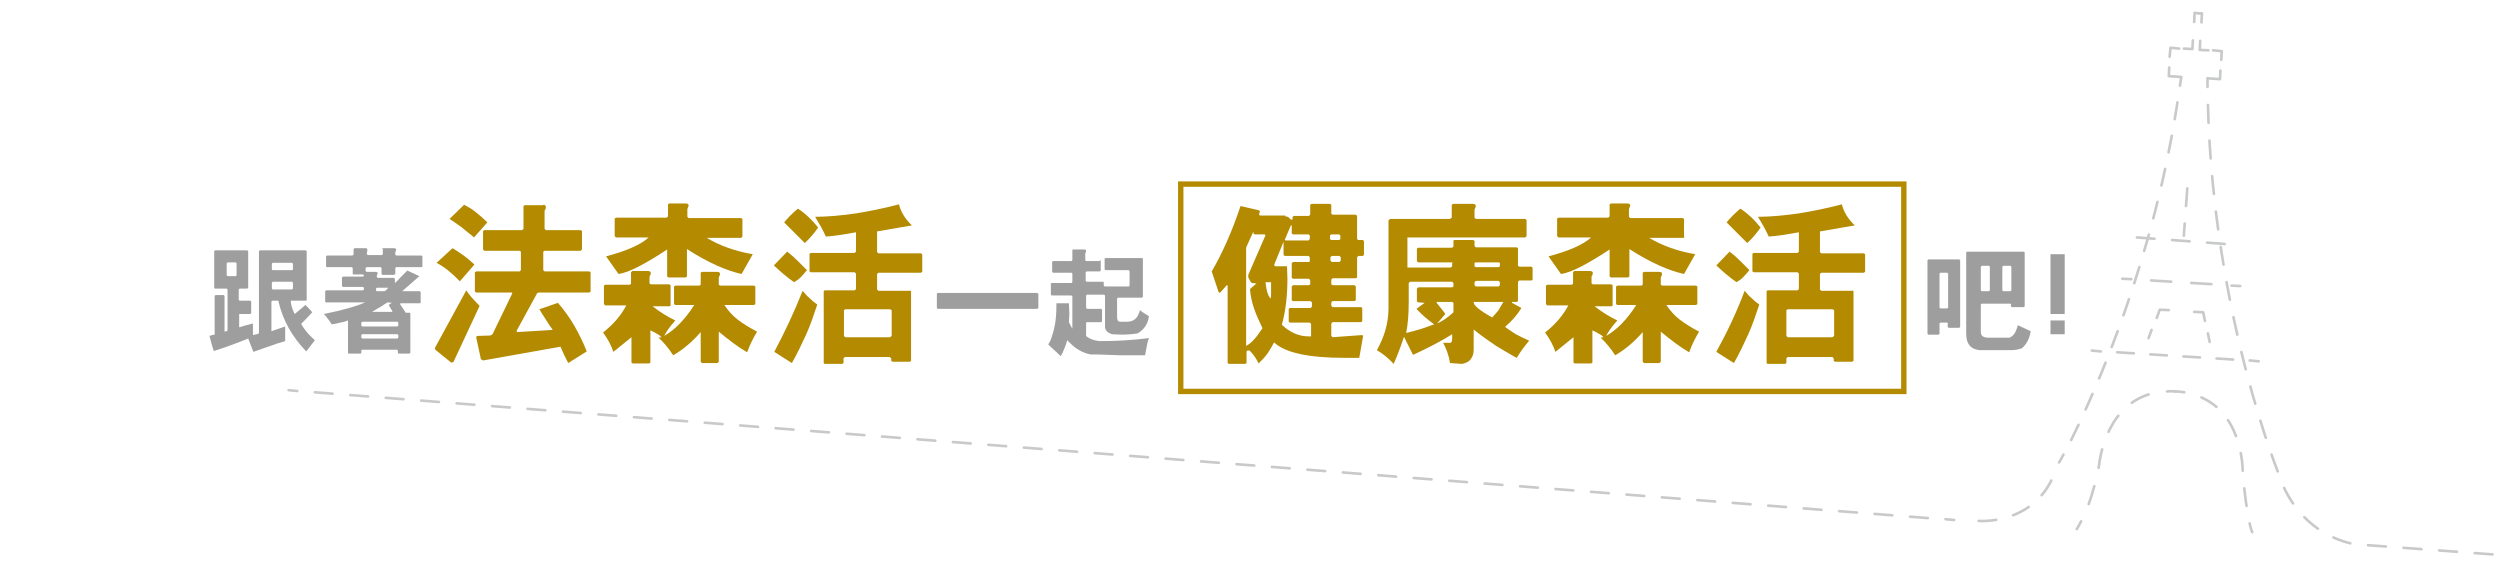 <?xml version="1.0" encoding="utf-8"?>
<!-- Generator: Adobe Illustrator 26.5.0, SVG Export Plug-In . SVG Version: 6.00 Build 0)  -->
<svg version="1.1" id="圖層_1" xmlns="http://www.w3.org/2000/svg" xmlns:xlink="http://www.w3.org/1999/xlink" x="0px" y="0px"
	 viewBox="0 0 581.2 136.2" style="enable-background:new 0 0 581.2 136.2;" xml:space="preserve">
<style type="text/css">
	.st0{fill:none;stroke:#C8C9CA;stroke-width:0.614;stroke-linecap:round;stroke-linejoin:round;}
	.st1{fill:none;stroke:#C8C9CA;stroke-width:0.614;stroke-linecap:round;stroke-linejoin:round;stroke-dasharray:4.133,4.133;}
	.st2{fill:none;stroke:#C8C9CA;stroke-width:0.614;stroke-linecap:round;stroke-linejoin:round;stroke-dasharray:3.933,3.933;}
	.st3{fill:none;}
	.st4{fill:none;stroke:#C8C9CA;stroke-width:0.614;stroke-linecap:round;stroke-linejoin:round;stroke-dasharray:4.147,4.147;}
	.st5{fill:none;stroke:#C8C9CA;stroke-width:0.614;stroke-linecap:round;stroke-linejoin:round;stroke-dasharray:4.671,4.671;}
	.st6{fill:none;stroke:#C8C9CA;stroke-width:0.614;stroke-linecap:round;stroke-linejoin:round;stroke-dasharray:3.858,3.858;}
	.st7{fill:none;stroke:#C8C9CA;stroke-width:0.614;stroke-linecap:round;stroke-linejoin:round;stroke-dasharray:4.369,4.369;}
	.st8{fill:none;stroke:#C8C9CA;stroke-width:0.614;stroke-linecap:round;stroke-linejoin:round;stroke-dasharray:4.123,4.123;}
	
		.st9{fill:none;stroke:#C8C9CA;stroke-width:0.614;stroke-linecap:round;stroke-linejoin:round;stroke-miterlimit:10;stroke-dasharray:4.09;}
	.st10{fill:#9E9E9F;}
	.st11{fill:#B38A00;}
	.st12{fill:none;stroke:#B38A00;stroke-width:1.249;stroke-linecap:round;stroke-miterlimit:10;}
</style>
<g>
	<g>
		<g>
			<line class="st0" x1="67.1" y1="90.7" x2="69.1" y2="90.9"/>
			<line class="st1" x1="73.2" y1="91.2" x2="450.2" y2="120.6"/>
			<line class="st0" x1="452.3" y1="120.7" x2="454.3" y2="120.9"/>
		</g>
	</g>
	<g>
		<g>
			<g>
				<path class="st0" d="M478.7,107.5c0,0,0.4-0.6,1-1.8"/>
				<path class="st2" d="M481.5,102.3c5.8-11.7,19.4-42,25-80.4"/>
				<path class="st0" d="M506.8,19.9c0.1-0.7,0.2-1.4,0.3-2l-2.9-0.2l0.1-2"/>
				<polyline class="st0" points="504.4,13.2 504.6,11.1 506.6,11.3 				"/>
				<polyline class="st0" points="507.7,11.3 509.7,11.4 509.8,9.4 				"/>
				<polyline class="st0" points="510.1,5.1 510.2,3 511.1,3.1 				"/>
			</g>
		</g>
		<g>
			<path class="st3" d="M627.2,136.2"/>
		</g>
		<g>
			<g>
				<polyline class="st0" points="511.1,3.1 511.9,3.1 511.8,5.2 				"/>
				<polyline class="st0" points="511.5,9.5 511.4,11.6 513.4,11.7 				"/>
				<polyline class="st0" points="514.5,11.7 516.5,11.9 516.4,13.9 				"/>
				<path class="st0" d="M516.2,16.4l-0.1,2l-2.9-0.2c0,0.7,0,1.4,0,2"/>
				<path class="st4" d="M513.3,24.4c1.3,49.2,16.7,86.4,16.7,86.4s3.4,12.7,17.2,15.7l75.7,5.6"/>
				<line class="st0" x1="625" y1="132.2" x2="627.1" y2="132.4"/>
			</g>
		</g>
		<g>
			<g>
				<line class="st0" x1="493.4" y1="64.8" x2="495.5" y2="64.9"/>
				<line class="st5" x1="500.1" y1="65.2" x2="516.4" y2="66.2"/>
				<line class="st0" x1="518.8" y1="66.4" x2="520.8" y2="66.5"/>
			</g>
		</g>
		<g>
			<g>
				<line class="st0" x1="486.3" y1="81.5" x2="488.4" y2="81.7"/>
				<line class="st6" x1="492.2" y1="81.9" x2="521.1" y2="83.7"/>
				<line class="st0" x1="523" y1="83.8" x2="525.1" y2="84"/>
			</g>
		</g>
		<g>
			<g>
				<line class="st0" x1="499.5" y1="78.6" x2="500.2" y2="76.7"/>
				<polyline class="st0" points="501.4,73.9 502.1,72 504.2,72.1 				"/>
				<polyline class="st0" points="510.1,72.5 512.2,72.6 512.6,74.6 				"/>
				<line class="st0" x1="513.3" y1="77.5" x2="513.7" y2="79.5"/>
			</g>
		</g>
		<g>
			<g>
				<path class="st0" d="M505.8,91c-0.7,0-1.4-0.1-2,0"/>
				<path class="st7" d="M499.5,91.7C489.1,95,488,108.1,488,108.1s-1,5.9-3.2,11.1"/>
				<path class="st0" d="M483.8,121.2c-0.3,0.6-0.6,1.2-1,1.8"/>
			</g>
		</g>
		<g>
			<g>
				<path class="st0" d="M505.8,91c0.7,0,1.4,0.1,2,0.2"/>
				<path class="st8" d="M511.8,92.4c10.1,4.5,9.6,17.9,9.6,17.9s0.5,5.4,1.2,9.4"/>
				<path class="st0" d="M523,121.7c0.2,0.9,0.4,1.6,0.6,2"/>
			</g>
		</g>
	</g>
	<path class="st9" d="M460,121.1c0,0,12.6,1.1,17.5-10.7"/>
	<line class="st9" x1="496.8" y1="55.2" x2="521.1" y2="57"/>
	<line class="st9" x1="508.5" y1="43.8" x2="507.7" y2="54.8"/>
</g>
<g>
	<path class="st10" d="M55.7,67.1l-0.2,0.2v2.4l0.2,0.2h2.5l0.2,0.2v2.7l-0.2,0.2h-2.5L55.6,73v3.1c0.9-0.3,2-0.6,3.2-0.9l0,1.5
		l0,1.2c0.5-0.1,1-0.2,1.4-0.4V58.4l0.2-0.2h10.7l0.2,0.2v11.4l-0.2,0.1h-3.5c0,0.8,0.3,1.9,0.9,3.1c0.9-0.7,1.7-1.4,2.5-2.1
		c0.3,0.3,0.5,0.5,0.8,0.8c0.3,0.3,0.5,0.6,0.8,0.9c-0.8,0.9-1.7,1.8-2.6,2.7c0.4,0.7,0.9,1.4,1.4,2c0.6,0.7,1.2,1.2,1.8,1.8l-2,2.6
		c-3.3-3.4-5.5-7.3-6.5-11.8h-1.4l-0.2,0.2V77l3.2-1.1l0,1.8l0,1.6c-1.7,0.5-2.6,0.8-2.8,0.9c-0.6,0.2-2.1,0.7-4.6,1.6l-1.2-3.1
		c-2.7,1.1-5.4,2.1-8,2.9c-0.2-0.5-0.3-1-0.5-1.6c-0.2-0.6-0.3-1.3-0.5-1.9c0.2-0.1,0.4-0.1,0.6-0.2c0.2,0,0.3-0.1,0.6-0.1v-9
		l0.2-0.2H52l0.2,0.2v8.3c0.3-0.1,0.6-0.1,0.7-0.3v-9.5l-0.2-0.2H50L49.8,67v-8.6l0.2-0.2h7.5l0.2,0.2v8.5l-0.2,0.2H55.7z
		 M52.9,64.2h1.9l0.2-0.2v-2.8l-0.2-0.2h-1.9l-0.2,0.2V64L52.9,64.2z M63.4,62.8h4.5l0.2-0.1v-1.4l-0.2-0.2h-4.5l-0.2,0.2v1.4
		L63.4,62.8z M63.4,67.3h4.5l0.2-0.2v-1.4l-0.2-0.2h-4.5l-0.2,0.2v1.4L63.4,67.3z"/>
	<path class="st10" d="M88.7,57.8l0.2-0.1h2.7c0.3,0,0.5,0.1,0.5,0.4c0,0-0.1,0.2-0.2,0.5v0.6l0.2,0.2h5.9l0.2,0.2v2.4l-0.2,0.1
		h-5.9l-0.2,0.2v1.4l-0.3,0.2h-2.7l-0.2-0.2v-1.4l-0.2-0.2h-3.3l-0.2,0.2V63l0.2,0.2h2.1c0.3,0,0.5,0.1,0.5,0.4c0,0.1,0,0.1-0.1,0.2
		c0,0.1-0.1,0.2-0.1,0.3v0.3l0.2,0.2h3.8l0.2,0.2v1c0.5-0.4,0.8-0.7,1-1c0.6-0.6,1.2-1.2,1.9-1.9l2.8,1.3l-4,3.5h4.1l0.2,0.2v2.5
		l-0.2,0.1h-4.5l-0.1,0.2l1.2,1.8c0,0.1,0.1,0.2,0.2,0.2h0.8l0.2,0.1V82l-0.2,0.2h-2.6L92.5,82v-0.5l-0.2-0.2h-8.2L84,81.5v0.6
		l-0.2,0.1h-2.7l-0.2-0.1v-7.6c-0.5,0.2-1.1,0.4-1.8,0.5c-0.7,0.2-1.3,0.3-2,0.4c-0.3-0.5-0.6-1-0.9-1.3c-0.3-0.4-0.5-0.7-0.9-1.1
		c4.4-0.9,7.6-1.8,9.6-2.7h-9.1l-0.2-0.1v-2.5l0.2-0.2h8.6l0.2-0.2v-0.4l-0.2-0.2h-4.7l-0.2-0.2v-2l0.2-0.2h4.7l0.2-0.2V64l-0.2-0.2
		h-2.3L82,63.7v-1.4l-0.2-0.2h-5.8l-0.2-0.1v-2.4l0.2-0.2h5.9l0.3-0.2v-1.3l0.2-0.2h2.6c0.3,0,0.4,0.1,0.4,0.4c0,0.2,0,0.4-0.1,0.5
		v0.5l0.2,0.2h3.3l0.2-0.2V57.8z M84,75v0.7l0.2,0.2h8.2l0.2-0.2V75l-0.2-0.2h-8.2L84,75z M84,77.9v0.6l0.2,0.2h8.2l0.2-0.2v-0.6
		l-0.2-0.2h-8.2L84,77.9z M86.5,72.5h4.7l0-0.2L90.4,71l0.1-0.2l0.6-0.4l-1-0.1c-0.5,0.3-1,0.6-1.4,0.9C88,71.6,87.3,72,86.5,72.5z
		 M90.3,66.9h-2.7l-0.2,0.2v0.4l0.2,0.2h1.7c0.2,0,0.3-0.1,0.4-0.2S90,67.2,90.3,66.9z"/>
	<path class="st11" d="M108.4,67.5c0.7,1.1,1.8,2.3,3.1,3.6l-6.1,13.1l-0.5,0.1l-3.7-3l-0.1-0.4L108.4,67.5z M106.9,65.4
		c-1.7-1.8-3.5-3.3-5.4-4.3l3.7-3.4c1.7,1,3.4,2.2,5.1,3.8L106.9,65.4z M110.2,55.2c-0.9-0.8-1.9-1.5-2.8-2.3c-1-0.7-1.9-1.4-2.9-2
		l3.4-3.3c0.9,0.5,1.9,1,2.8,1.8c0.8,0.6,1.7,1.4,2.6,2.3L110.2,55.2z M126.3,47.6c0.4,0,0.6,0.2,0.6,0.6c0,0.3-0.1,0.5-0.3,0.8v4.2
		l0.3,0.3h8.1l0.3,0.2V58l-0.3,0.3h-8.4l-0.3,0.2v4.3l0.3,0.3H137l0.3,0.2v4.5L137,68h-11.7c-0.3,0.1-0.5,0.1-0.5,0.3l-4.7,8.6
		l0.1,0.3l8.3-0.5c-0.6-0.8-1.1-1.6-1.6-2.4c-0.6-0.9-1.1-1.7-1.5-2.4l4.3-1.5c1.4,1.6,2.7,3.4,3.8,5.3c1.1,1.9,2.1,3.9,2.9,6
		l-4.3,2.7c-0.7-1.3-1.3-2.6-1.8-3.8l-18,3.2l-0.5-0.3l-1.1-5.1l0.2-0.3L114,78l0.5-0.3l4.6-9.5L119,68h-8.3l-0.3-0.2v-4.5l0.3-0.2
		h10.1l0.3-0.3v-4.3l-0.3-0.2h-8.2l-0.3-0.3v-4.3l0.3-0.2h8.8l0.3-0.3v-5.3l0.3-0.2H126.3z"/>
	<path class="st11" d="M156,70.9l-0.3,0.3h-4c1.8,1.4,3.6,2.5,5.3,3.3c-0.7,0.8-1.3,1.5-1.7,2.1c-0.4,0.6-0.7,1.1-0.9,1.5
		c2.6-1.5,4.9-3.9,7-7.2H157l-0.3-0.2v-4.1l0.3-0.2h5.6l0.3-0.2v-2.8l0.3-0.2h3.5c0.5,0,0.7,0.2,0.7,0.5c0,0.2-0.1,0.4-0.3,0.8v1.7
		l0.3,0.2h7.9l0.3,0.2v4.1l-0.3,0.2h-6.9c0.8,1.2,1.8,2.4,3.1,3.4c1.3,1,2.8,1.9,4.5,2.8c-0.9,1.5-1.7,3.1-2.3,4.8
		c-2.1-1.2-4.3-2.9-6.6-4.8v7l-0.3,0.3h-3.6l-0.3-0.3v-6.9c-1.9,2.2-4,4-6.4,5.4c-1.1-1.7-2.2-3-3.4-4.1l0.7-0.1
		c-0.3-0.3-0.6-0.6-1.1-0.8c-0.4-0.3-0.9-0.5-1.5-0.8v7.5l-0.3,0.2h-3.8l-0.3-0.2v-5.9l-4.2,3.4c-0.5-1.5-1.3-3-2.4-4.5
		c2.4-1.9,4.2-4,5.4-6.3h-4.9l-0.3-0.3v-4.3l0.3-0.2h5.7l0.3-0.2v-2.7l0.3-0.3h3.6c0.5,0,0.7,0.2,0.7,0.5c0,0.2-0.1,0.5-0.3,0.8v1.6
		l0.3,0.2h4.3l0.3,0.2V70.9z M172.6,55l-0.3,0.3h-8c3,1.8,6.6,3.1,10.7,3.8l-2.6,4.6c-3.6-0.8-7.9-2.7-12.7-5.8v6.4l-0.3,0.2h-4
		l-0.3-0.2V58c-2.4,1.6-4.6,2.9-6.5,3.9c-1.9,1-3.5,1.6-4.8,1.8l-2.9-4.1c4.9-1.3,8.2-2.8,9.9-4.4h-7.6l-0.3-0.3v-4.1l0.3-0.2H155
		l0.3-0.3v-2.8l0.3-0.2h3.8c0.5,0,0.7,0.2,0.7,0.5c0,0-0.1,0.3-0.3,0.8v1.8l0.3,0.3h12.2l0.3,0.2V55z"/>
	<path class="st11" d="M183,58.5c0.8,0.6,1.6,1.3,2.4,2.1c0.7,0.7,1.4,1.4,2.2,2.2c-0.5,0.6-1,1.2-1.5,1.7c-0.5,0.5-1,0.8-1.5,1.1
		c-1.6-1.1-3.1-2.4-4.7-3.9L183,58.5z M186.6,67.6c0.5,0.6,1,1.2,1.6,1.7c0.6,0.6,1.2,1.1,1.8,1.5c-0.8,2.4-1.6,4.8-2.6,7
		s-2.1,4.5-3.3,6.6l-4.1-2.6C182.5,77.1,184.7,72.4,186.6,67.6z M185.5,48.5c1.7,1.1,3.3,2.6,4.7,4.4c-0.9,1.3-1.9,2.5-3.1,3.6
		l-4.8-4.8C183.1,50.7,184.2,49.6,185.5,48.5z M211.5,67.5l0.3,0.2v16.2l-0.3,0.2h-4l-0.3-0.2v-0.6l-0.4-0.3h-10.4l-0.3,0.3v1.1
		l-0.3,0.2h-4.1l-0.2-0.2V67.7l0.2-0.2h7l0.3-0.3v-3.6l-0.3-0.3h-10.2l-0.3-0.2v-4.1l0.3-0.2h10.2l0.3-0.3V54
		c-1.1,0.2-2.2,0.4-3.5,0.6c-1.2,0.2-2.4,0.3-3.5,0.4c-0.4-0.9-0.8-1.6-1.1-2.2c-0.4-0.7-0.9-1.5-1.4-2.4c2.9,0,6.1-0.3,9.6-0.8
		c2.9-0.5,6.2-1.1,9.9-2.1c0.4,1.7,1.4,3.4,3,4.9l-8.1,1.4v4.8l0.3,0.3h9.9l0.3,0.2v4.1l-0.3,0.2h-9.9l-0.3,0.3v3.6l0.3,0.3H211.5z
		 M196.5,78.4h10.4l0.4-0.3v-6l-0.4-0.2h-10.4l-0.3,0.2v6L196.5,78.4z"/>
	<path class="st10" d="M218,71.8l-0.2-0.2v-3.3l0.2-0.2h23.1l0.3,0.2v3.3l-0.3,0.2H218z"/>
	<path class="st10" d="M255.7,60.4l0.2,0.2v2.3l-0.2,0.2h-3.1l-0.2,0.2v2l0.2,0.2h3.8l0.2,0.1v0.8l0.2,0.2h5.6l0.2-0.2V63l-0.2-0.2
		h-5.4l-0.2-0.2v-2.5l0.2-0.1h8.5l0.2,0.1V69l-0.2,0.2h-5.6l-0.2,0.2v4.1l0,0.2c0,0.7,0.2,1.1,0.7,1.1h1.6c1.6,0,2.6-0.9,3-2.7
		c0.6,0.5,1.3,0.9,2.1,1.4c-0.2,1.7-1,3-2.6,4c-1.2,0.2-2.5,0.3-3.8,0.3l-2.2-0.1c-0.9-0.3-1.5-0.8-1.6-1.6v-7.4l-0.2-0.2h-4
		l-0.2,0.2v2.9l0.2,0.2h3.3l0.2,0.2v2.7l-0.2,0.2h-3.3l-0.2,0.1v3.1c0.6,0.6,1.6,1,3,1.2l0.5,0c3.5,0,7.2-0.2,11.1-0.7
		c-0.2,0.6-0.4,1.2-0.5,1.9s-0.3,1.3-0.4,2.1l-4.2,0c-1,0-2.4,0-4.3-0.1c-1.9-0.1-3.3-0.1-4.2-0.1c-1-0.2-2-0.6-2.8-1.1
		c-0.9-0.5-1.7-1.3-2.6-2.2c-0.2,0.7-0.4,1.4-0.7,2c-0.2,0.6-0.5,1.2-0.8,1.7l-2.9-2.7c0.6-0.9,1-2.2,1.4-3.9s0.5-3.5,0.5-5.7h2.9
		l0.1,2.5l-0.1,1.9c0.3,0.7,0.6,1.2,0.8,1.5v-7.5l-0.2-0.2h-4.6l-0.2-0.2v-2.6l0.2-0.1h4.6l0.2-0.2v-2l-0.2-0.2h-4.3l-0.2-0.2v-2.3
		l0.2-0.2h4.3l0.2-0.2v-2.4l0.2-0.1h2.5c0.3,0,0.5,0.1,0.5,0.4c0,0.1-0.1,0.3-0.2,0.5v1.6l0.2,0.2H255.7z"/>
	<path class="st11" d="M298.8,50.3l0.6,0.1l0.8,0.7l0.3-0.1v-0.6l0.3-0.2h3.5l0.3-0.3v-2.3l0.3-0.2h4.3l0.3,0.2v2.1l0.3,0.2h5.4
		l0.3,0.3v5.4l0.3,0.2h1l0.3,0.2v3.3l-0.3,0.2h-1l-0.3,0.3v4.7l-0.3,0.2h-5.4l-0.3,0.3v1.1l0.3,0.2h5.1l0.3,0.3v3.2l-0.3,0.2h-5.1
		l-0.3,0.3v0.8l0.3,0.3h6.6l0.3,0.2v3.1l-0.3,0.2h-6.6l-0.3,0.3v2.9l0.3,0.3l6.9-0.5l0.2,0.2l-0.9,5.1l-3.4,0
		c-8.4,0-13.9-1.2-16.4-3.6c-0.4,0.8-0.9,1.6-1.4,2.4c-0.6,0.9-1.4,1.7-2.2,2.5c-0.5-1.1-1.2-2.1-2.1-3H290l-0.2,0.2v2.7l-0.3,0.2
		h-3.8l-0.3-0.2V66.4l-0.2-0.1l-1.6,1.8l-0.3-0.2l-1.6-4.8c2.4-4.1,4.7-9.2,6.7-15.2l4.3,1l0.2,0.2l-0.2,0.8l0.2,0.2H298.8z
		 M290.2,63.9l4-9.2l-0.2-0.2h-2.3l-0.3-0.2v-0.5l-1.5,3.3l-0.2,0.5v22.8c1.1-0.5,2.3-1.8,3.8-4.1c-0.8-1.7-1.5-3.2-2-4.7
		c-0.5-1.5-0.8-3-0.9-4.4l1.5-1.3l-0.9-0.1c-0.2,0-0.3-0.1-0.4-0.2l-0.6-1.1L290.2,63.9z M295.5,65.6h-1.3c0.2,2,0.6,3.2,1.2,3.8
		c0.1-0.3,0.1-0.7,0.1-1.1c0-0.4,0-0.8,0-1.1L295.5,65.6z M304.5,60.8v-1l-0.3-0.3h-5.5l-0.3-0.2v-3.1l-2.2,5.4l0.2,0.3h2.8l0.1,2.9
		c0,3.9-0.4,7.5-1.3,10.7c1.9,1.8,4,2.7,6.2,2.7l0.6,0v-2.9l-0.3-0.3h-4.6l-0.3-0.2v-3l0.3-0.2h4.8l0.3-0.3v-1l-0.3-0.3h-4.1
		l-0.3-0.2v-3.2l0.3-0.3h3.7l0.3-0.2v-1l-0.3-0.3h-3.7l-0.3-0.2v-3.4l0.3-0.3h3.7L304.5,60.8z M304.5,55.6v-0.9l-0.3-0.2h-3.6
		l-0.3-0.2v-1.9h-0.2l-1.4,3.3l0.1,0.2h5.4L304.5,55.6z M309.5,55.8h1.8l0.3-0.2v-0.9l-0.3-0.2h-1.8l-0.3,0.2v0.9L309.5,55.8z
		 M309.6,60.9h1.8l0.3-0.3v-0.8l-0.3-0.3h-1.8l-0.3,0.3v0.8L309.6,60.9z"/>
	<path class="st11" d="M337.9,61.1l-0.3-0.1h-7.9l-0.3-0.3v-2.9l0.3-0.2h7.9l0.3-0.3V56l0.1-0.2h4.5l0.3,0.2v1.2l0.3,0.3h9.5
		l0.3,0.2v4.1l0.3,0.2h2.9l0.2,0.3v2.7l-0.2,0.2h-2.9l-0.3,0.3V70l-0.3,0.2h-1.1v0.2l2.2,1.2c-0.5,0.8-1,1.5-1.6,2.2
		c-0.6,0.7-1.3,1.4-2.2,2.2c0.8,0.6,1.6,1.1,2.5,1.7c0.9,0.5,2,1,3.1,1.5c-1,1.2-2,2.5-2.9,4c-1.5-0.8-3.1-1.8-4.8-2.8
		c-1.6-1.1-3.4-2.3-5.2-3.8v4.6c0,1-0.2,1.7-0.7,2.3c-0.4,0.6-1.1,0.9-2,1.1l-2.8-0.2c-0.3-1.9-0.9-3.4-1.6-4.7h1.4
		c0.5,0.1,0.7-0.3,0.7-0.9v-1.1c-1.1,0.7-2.5,1.5-4.2,2.4c-1.7,0.9-3.4,1.7-4.9,2.4l-2.1-4.2c-0.8,2.4-1.6,4.5-2.4,6.3
		c-1.1-1.2-2.4-2.3-3.9-3.2c0.9-1.6,1.5-3.1,1.9-4.4c0.5-1.7,0.8-3.5,0.8-5.3V51.2l0.4-0.3h13.9l0.4-0.3v-3l0.3-0.2h4.6
		c0.5,0,0.7,0.2,0.7,0.5c0,0.2-0.1,0.4-0.3,0.8v1.9l0.3,0.3h11.5l0.3,0.3v3.7l-0.3,0.3h-27.4v7h10.1l0.3-0.3V61.1z M329.4,70.1v-3
		l0.3-0.3h7.9l0.3-0.2v-0.8l-0.3-0.3h-9.8l-0.3,0.3v4.3c0,3-0.2,5.4-0.6,7.3c0.7-0.2,1.4-0.3,2.3-0.6c0.9-0.2,2.3-0.7,4.2-1.4
		c-1.8-1.3-3.1-2.5-4.1-3.6l1.9-1.4l-1.4-0.1L329.4,70.1z M336,73l-1.9,2.2c1.2-0.5,2.5-1.4,3.8-2.6v-2.2l-0.3-0.2H334v0.2l1.9,2.4
		V73z M349.5,70.2h-6.9l0,0.1c0,0.7,1.4,1.9,4.3,3.5c0.5-0.5,1-1.1,1.5-1.7C348.7,71.5,349.1,70.9,349.5,70.2z M343.1,62.1h5.3
		l0.3-0.2v-0.8l-0.3-0.1h-5.3l-0.3,0.1v0.8L343.1,62.1z M343.1,66.6h5.3l0.3-0.3v-0.7l-0.3-0.3h-5.3l-0.3,0.3v0.7L343.1,66.6z"/>
	<path class="st11" d="M375,70.9l-0.3,0.3h-4c1.8,1.4,3.6,2.5,5.3,3.3c-0.7,0.8-1.3,1.5-1.7,2.1c-0.4,0.6-0.7,1.1-0.9,1.5
		c2.6-1.5,4.9-3.9,7-7.2h-4.4l-0.3-0.2v-4.1l0.3-0.2h5.6l0.3-0.2v-2.8l0.3-0.2h3.5c0.5,0,0.7,0.2,0.7,0.5c0,0.2-0.1,0.4-0.3,0.8v1.7
		l0.3,0.2h7.9l0.3,0.2v4.1l-0.3,0.2h-6.9c0.8,1.2,1.8,2.4,3.1,3.4c1.3,1,2.8,1.9,4.5,2.8c-0.9,1.5-1.7,3.1-2.3,4.8
		c-2.1-1.2-4.3-2.9-6.6-4.8v7l-0.3,0.3h-3.6l-0.3-0.3v-6.9c-1.9,2.2-4,4-6.4,5.4c-1.1-1.7-2.2-3-3.4-4.1l0.7-0.1
		c-0.3-0.3-0.6-0.6-1.1-0.8c-0.4-0.3-0.9-0.5-1.5-0.8v7.5l-0.3,0.2h-3.8l-0.3-0.2v-5.9l-4.2,3.4c-0.5-1.5-1.3-3-2.4-4.5
		c2.4-1.9,4.2-4,5.4-6.3h-4.9l-0.3-0.3v-4.3l0.3-0.2h5.7l0.3-0.2v-2.7l0.3-0.3h3.6c0.5,0,0.7,0.2,0.7,0.5c0,0.2-0.1,0.5-0.3,0.8v1.6
		l0.3,0.2h4.3l0.3,0.2V70.9z M391.7,55l-0.3,0.3h-8c3,1.8,6.6,3.1,10.7,3.8l-2.6,4.6c-3.6-0.8-7.9-2.7-12.7-5.8v6.4l-0.3,0.2h-4
		l-0.3-0.2V58c-2.4,1.6-4.6,2.9-6.5,3.9c-1.9,1-3.5,1.6-4.8,1.8l-2.9-4.1c4.9-1.3,8.2-2.8,9.9-4.4h-7.6l-0.3-0.3v-4.1l0.3-0.2h11.6
		l0.3-0.3v-2.8l0.3-0.2h3.8c0.5,0,0.7,0.2,0.7,0.5c0,0-0.1,0.3-0.3,0.8v1.8l0.3,0.3h12.2l0.3,0.2V55z"/>
	<path class="st11" d="M402.1,58.5c0.8,0.6,1.6,1.3,2.4,2.1c0.7,0.7,1.4,1.4,2.2,2.2c-0.5,0.6-1,1.2-1.5,1.7c-0.5,0.5-1,0.8-1.5,1.1
		c-1.6-1.1-3.1-2.4-4.7-3.9L402.1,58.5z M405.6,67.6c0.5,0.6,1,1.2,1.6,1.7c0.6,0.6,1.2,1.1,1.8,1.5c-0.8,2.4-1.6,4.8-2.6,7
		s-2.1,4.5-3.3,6.6l-4.1-2.6C401.6,77.1,403.8,72.4,405.6,67.6z M404.6,48.5c1.7,1.1,3.3,2.6,4.7,4.4c-0.9,1.3-1.9,2.5-3.1,3.6
		l-4.8-4.8C402.2,50.7,403.3,49.6,404.6,48.5z M430.6,67.5l0.3,0.2v16.2l-0.3,0.2h-4l-0.3-0.2v-0.6L426,83h-10.4l-0.3,0.3v1.1
		l-0.3,0.2h-4.1l-0.2-0.2V67.7l0.2-0.2h7l0.3-0.3v-3.6l-0.3-0.3h-10.2l-0.3-0.2v-4.1l0.3-0.2h10.2l0.3-0.3V54
		c-1.1,0.2-2.2,0.4-3.5,0.6c-1.2,0.2-2.4,0.3-3.5,0.4c-0.4-0.9-0.8-1.6-1.1-2.2c-0.4-0.7-0.9-1.5-1.4-2.4c2.9,0,6.1-0.3,9.6-0.8
		c2.9-0.5,6.2-1.1,9.9-2.1c0.4,1.7,1.4,3.4,3,4.9l-8.1,1.4v4.8l0.3,0.3h9.9l0.3,0.2v4.1l-0.3,0.2h-9.9l-0.3,0.3v3.6l0.3,0.3H430.6z
		 M415.6,78.4H426l0.4-0.3v-6l-0.4-0.2h-10.4l-0.3,0.2v6L415.6,78.4z"/>
	<path class="st10" d="M452.9,75.2l-0.2-0.2h-1.6l-0.2,0.2v2.4l-0.2,0.2h-2.4l-0.2-0.2V60.5l0.2-0.2h7.2l0.2,0.2V76l-0.2,0.2h-2.5
		l-0.2-0.2V75.2z M450.9,63.6v7.9l0.2,0.2h1.6l0.2-0.2v-7.9l-0.2-0.2h-1.6L450.9,63.6z M467.6,70.8l-0.2-0.2h-6.7l-0.2,0.2v6.3
		l0,0.1c0,0.9,0.6,1.3,1.8,1.3h4.8c1-0.3,1.6-1.3,2-2.9l3,1.4c-0.3,1.8-1,3.1-2.1,4c-0.4,0.1-0.8,0.2-1.2,0.3
		c-0.5,0.1-0.9,0.1-1.4,0.1h-7.2c-2.1-0.2-3.1-1.5-3.1-3.8l0-0.2V58.7l0.2-0.2h13.2l0.2,0.2v12.5l-0.2,0.2h-2.8l-0.2-0.2V70.8z
		 M460.5,62v5.5l0.2,0.2h1.7l0.2-0.2V62l-0.2-0.2h-1.7L460.5,62z M465.5,62v5.5l0.2,0.2h1.7l0.2-0.2V62l-0.2-0.2h-1.7L465.5,62z"/>
	<path class="st10" d="M476.7,59.1h3.3V73h-3.3V59.1z M476.7,74.5h3.3v3.2h-3.3V74.5z"/>
</g>
<rect x="274.5" y="42.8" class="st12" width="168.1" height="48.2"/>
</svg>
